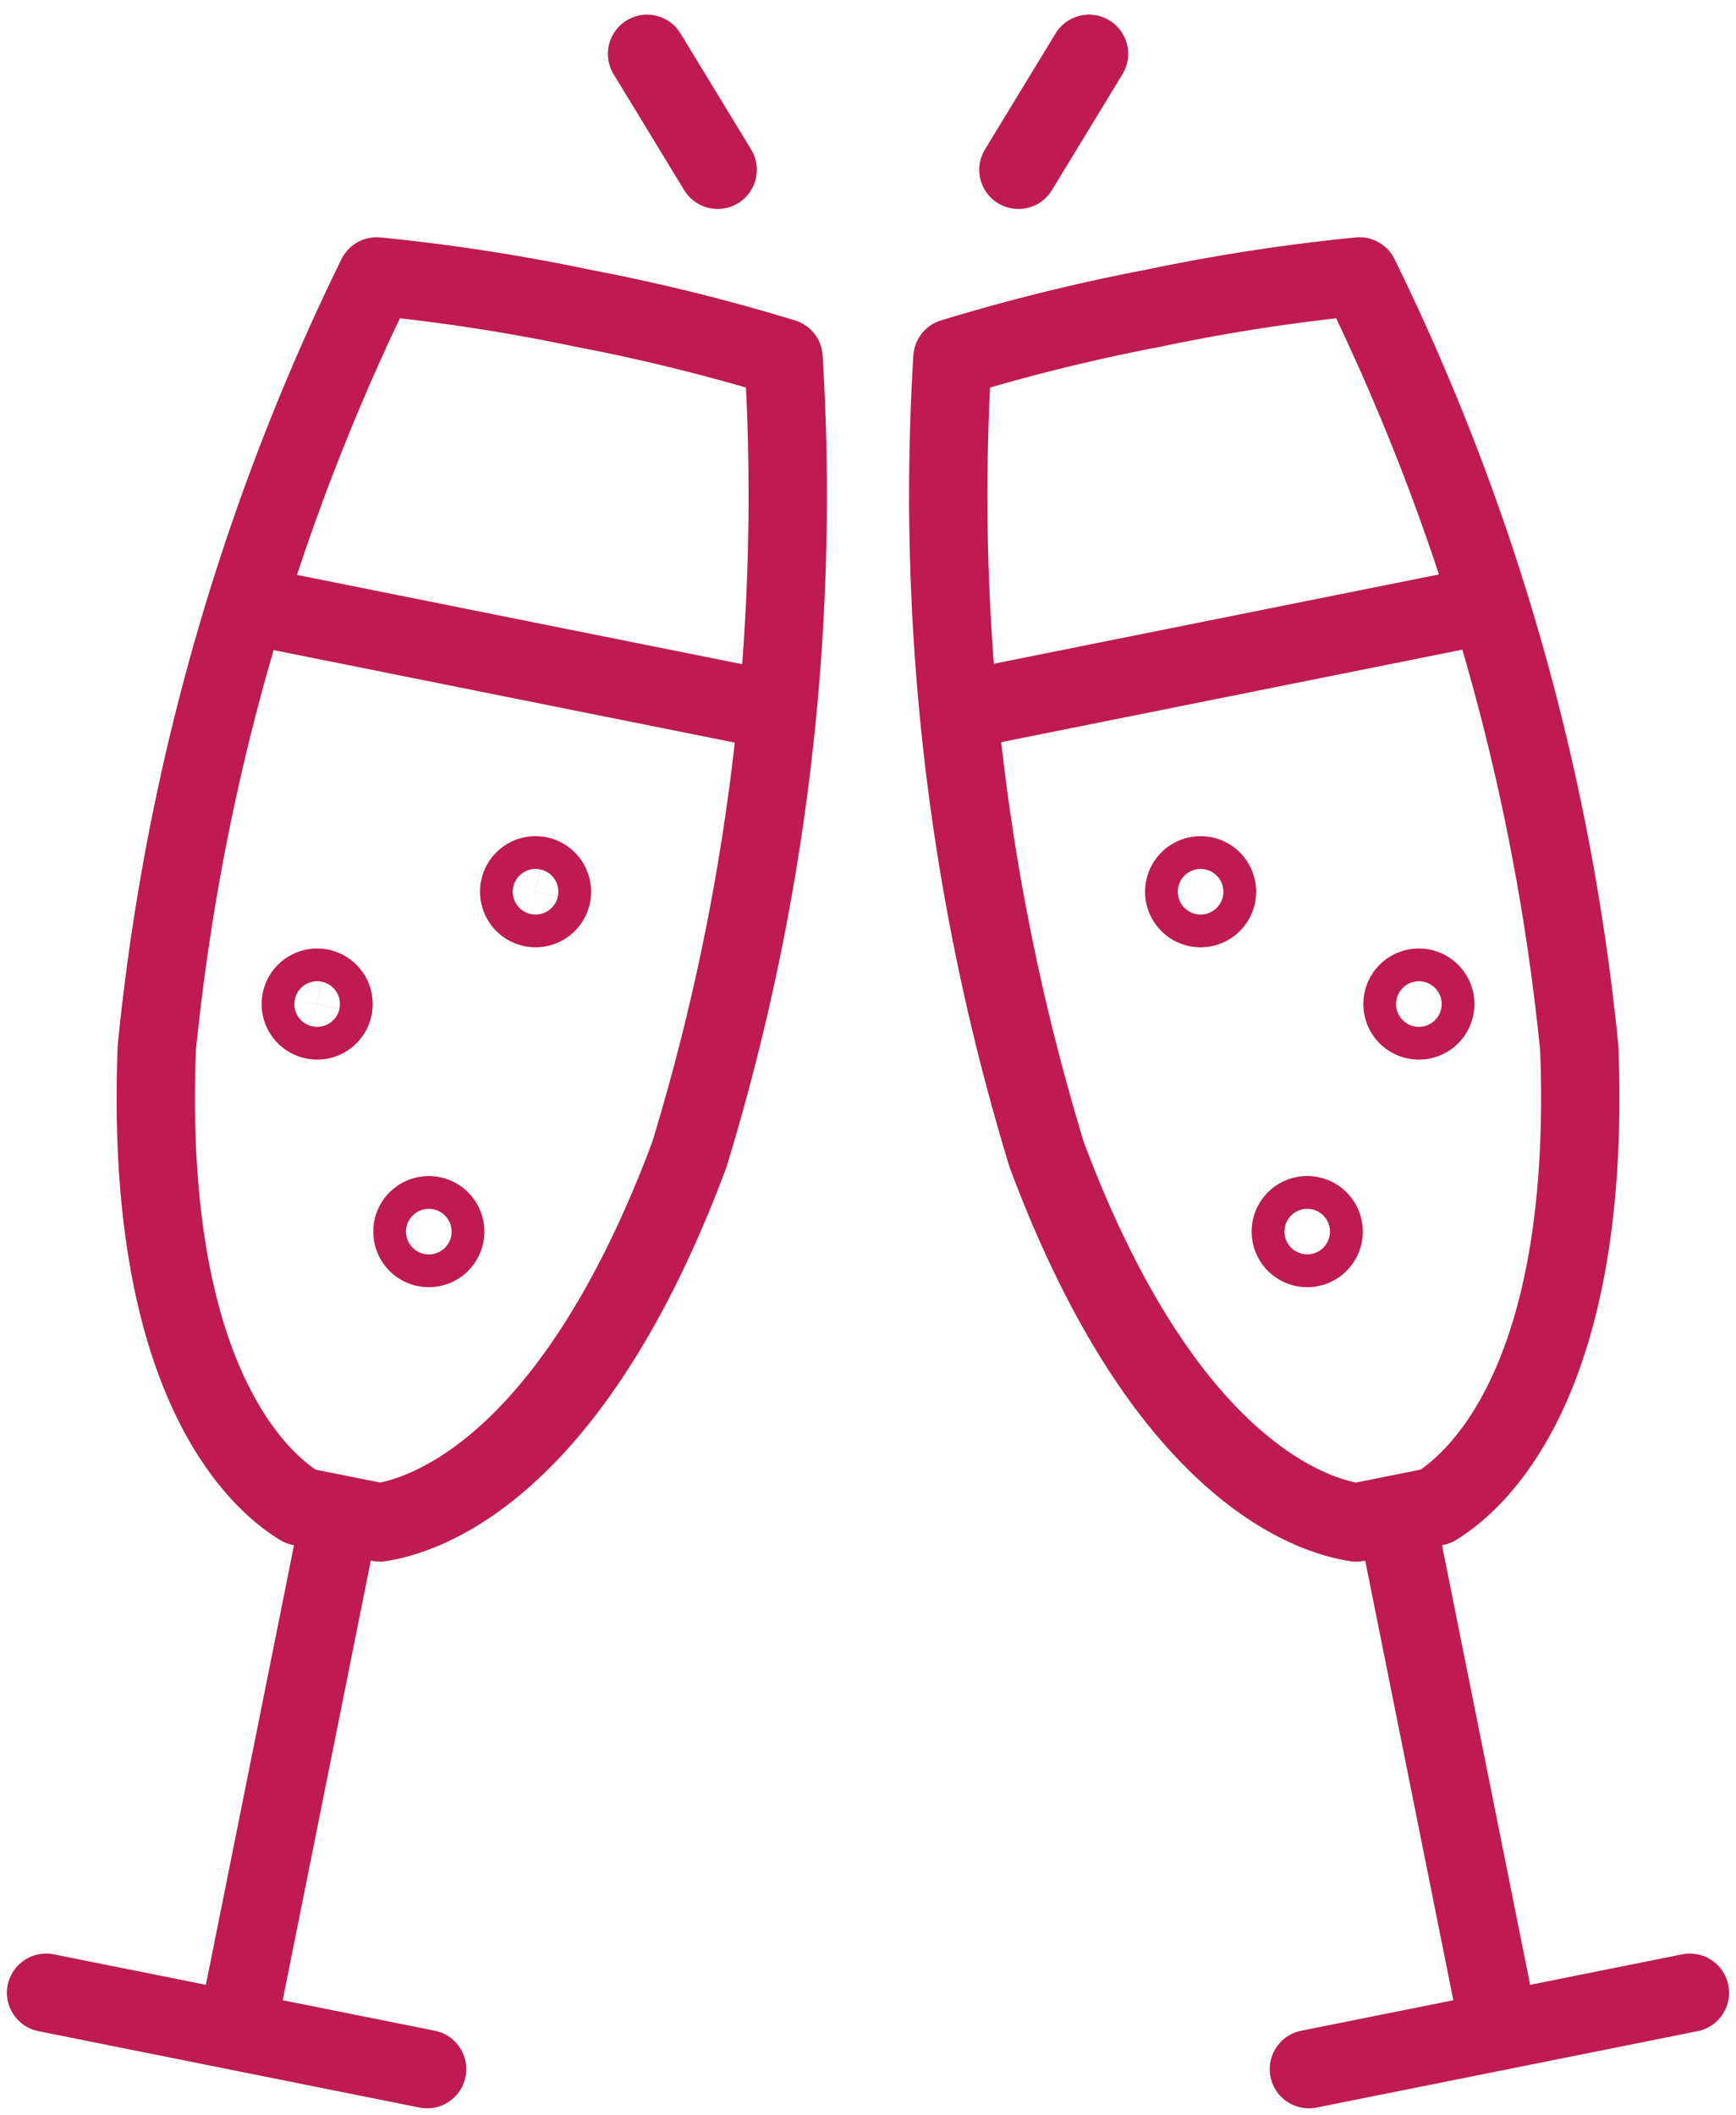 <svg xmlns="http://www.w3.org/2000/svg" width="44.324" height="53.993" viewBox="0 0 44.324 53.993">
  <g id="グループ_795" data-name="グループ 795" transform="translate(-382.301 -261.039)">
    <path id="パス_670" data-name="パス 670" d="M395.565,283.719a.418.418,0,1,1,.328.492.419.419,0,0,1-.328-.492Z" fill="none" stroke="#bf1a52" stroke-linecap="round" stroke-linejoin="round" stroke-width="2"/>
    <path id="パス_671" data-name="パス 671" d="M392.84,292.394a.418.418,0,1,1,.328.493.418.418,0,0,1-.328-.493Z" fill="none" stroke="#bf1a52" stroke-linecap="round" stroke-linejoin="round" stroke-width="2"/>
    <path id="パス_672" data-name="パス 672" d="M389.989,286.586a.418.418,0,1,1,.328.492.419.419,0,0,1-.328-.492Z" fill="none" stroke="#bf1a52" stroke-linecap="round" stroke-linejoin="round" stroke-width="2"/>
    <line id="線_125" data-name="線 125" x2="9.728" y2="1.95" transform="translate(383.478 311.905)" fill="none" stroke="#bf1a52" stroke-linecap="round" stroke-linejoin="round" stroke-width="2"/>
    <path id="パス_673" data-name="パス 673" d="M402.307,270.174a48.77,48.77,0,0,0-5.115-1.265l-.034-.007-.033-.007a48.906,48.906,0,0,0-5.208-.8,57.651,57.651,0,0,0-5.613,19.7c-.328,8.536,2.652,11.085,3.669,11.7L392,299.9c1.176-.178,4.908-1.381,7.9-9.384A57.6,57.6,0,0,0,402.307,270.174Z" fill="none" stroke="#bf1a52" stroke-linecap="round" stroke-linejoin="round" stroke-width="2"/>
    <line id="線_126" data-name="線 126" x2="13.319" y2="2.671" transform="translate(388.77 276.51)" fill="none" stroke="#bf1a52" stroke-linecap="round" stroke-linejoin="round" stroke-width="2"/>
    <line id="線_127" data-name="線 127" y1="12.324" x2="2.47" transform="translate(388.368 300.427)" fill="none" stroke="#bf1a52" stroke-linecap="round" stroke-linejoin="round" stroke-width="2"/>
    <line id="線_128" data-name="線 128" x2="1.802" y2="2.96" transform="translate(398.822 262.413)" fill="none" stroke="#bf1a52" stroke-linecap="round" stroke-linejoin="round" stroke-width="2"/>
    <path id="パス_674" data-name="パス 674" d="M413.365,283.719a.418.418,0,1,0-.328.492.418.418,0,0,0,.328-.492Z" fill="none" stroke="#bf1a52" stroke-linecap="round" stroke-linejoin="round" stroke-width="2"/>
    <path id="パス_675" data-name="パス 675" d="M416.088,292.394a.419.419,0,1,0-.328.493h0A.418.418,0,0,0,416.088,292.394Z" fill="none" stroke="#bf1a52" stroke-linecap="round" stroke-linejoin="round" stroke-width="2"/>
    <path id="パス_676" data-name="パス 676" d="M418.938,286.586a.418.418,0,1,0-.328.492.418.418,0,0,0,.328-.492Z" fill="none" stroke="#bf1a52" stroke-linecap="round" stroke-linejoin="round" stroke-width="2"/>
    <line id="線_129" data-name="線 129" x1="9.728" y2="1.95" transform="translate(415.72 311.905)" fill="none" stroke="#bf1a52" stroke-linecap="round" stroke-linejoin="round" stroke-width="2"/>
    <path id="パス_677" data-name="パス 677" d="M406.619,270.174a48.976,48.976,0,0,1,5.116-1.265l.034-.007.033-.007a48.983,48.983,0,0,1,5.208-.8,57.605,57.605,0,0,1,5.613,19.7c.328,8.536-2.652,11.085-3.669,11.7l-2.027.406c-1.176-.178-4.908-1.381-7.9-9.384A57.645,57.645,0,0,1,406.619,270.174Z" fill="none" stroke="#bf1a52" stroke-linecap="round" stroke-linejoin="round" stroke-width="2"/>
    <line id="線_130" data-name="線 130" x1="13.189" y2="2.645" transform="translate(406.843 276.523)" fill="none" stroke="#bf1a52" stroke-linecap="round" stroke-linejoin="round" stroke-width="2"/>
    <line id="線_131" data-name="線 131" x1="2.471" y1="12.324" transform="translate(418.088 300.427)" fill="none" stroke="#bf1a52" stroke-linecap="round" stroke-linejoin="round" stroke-width="2"/>
    <line id="線_132" data-name="線 132" x1="1.802" y2="2.96" transform="translate(408.304 262.413)" fill="none" stroke="#bf1a52" stroke-linecap="round" stroke-linejoin="round" stroke-width="2"/>
  </g>
</svg>
